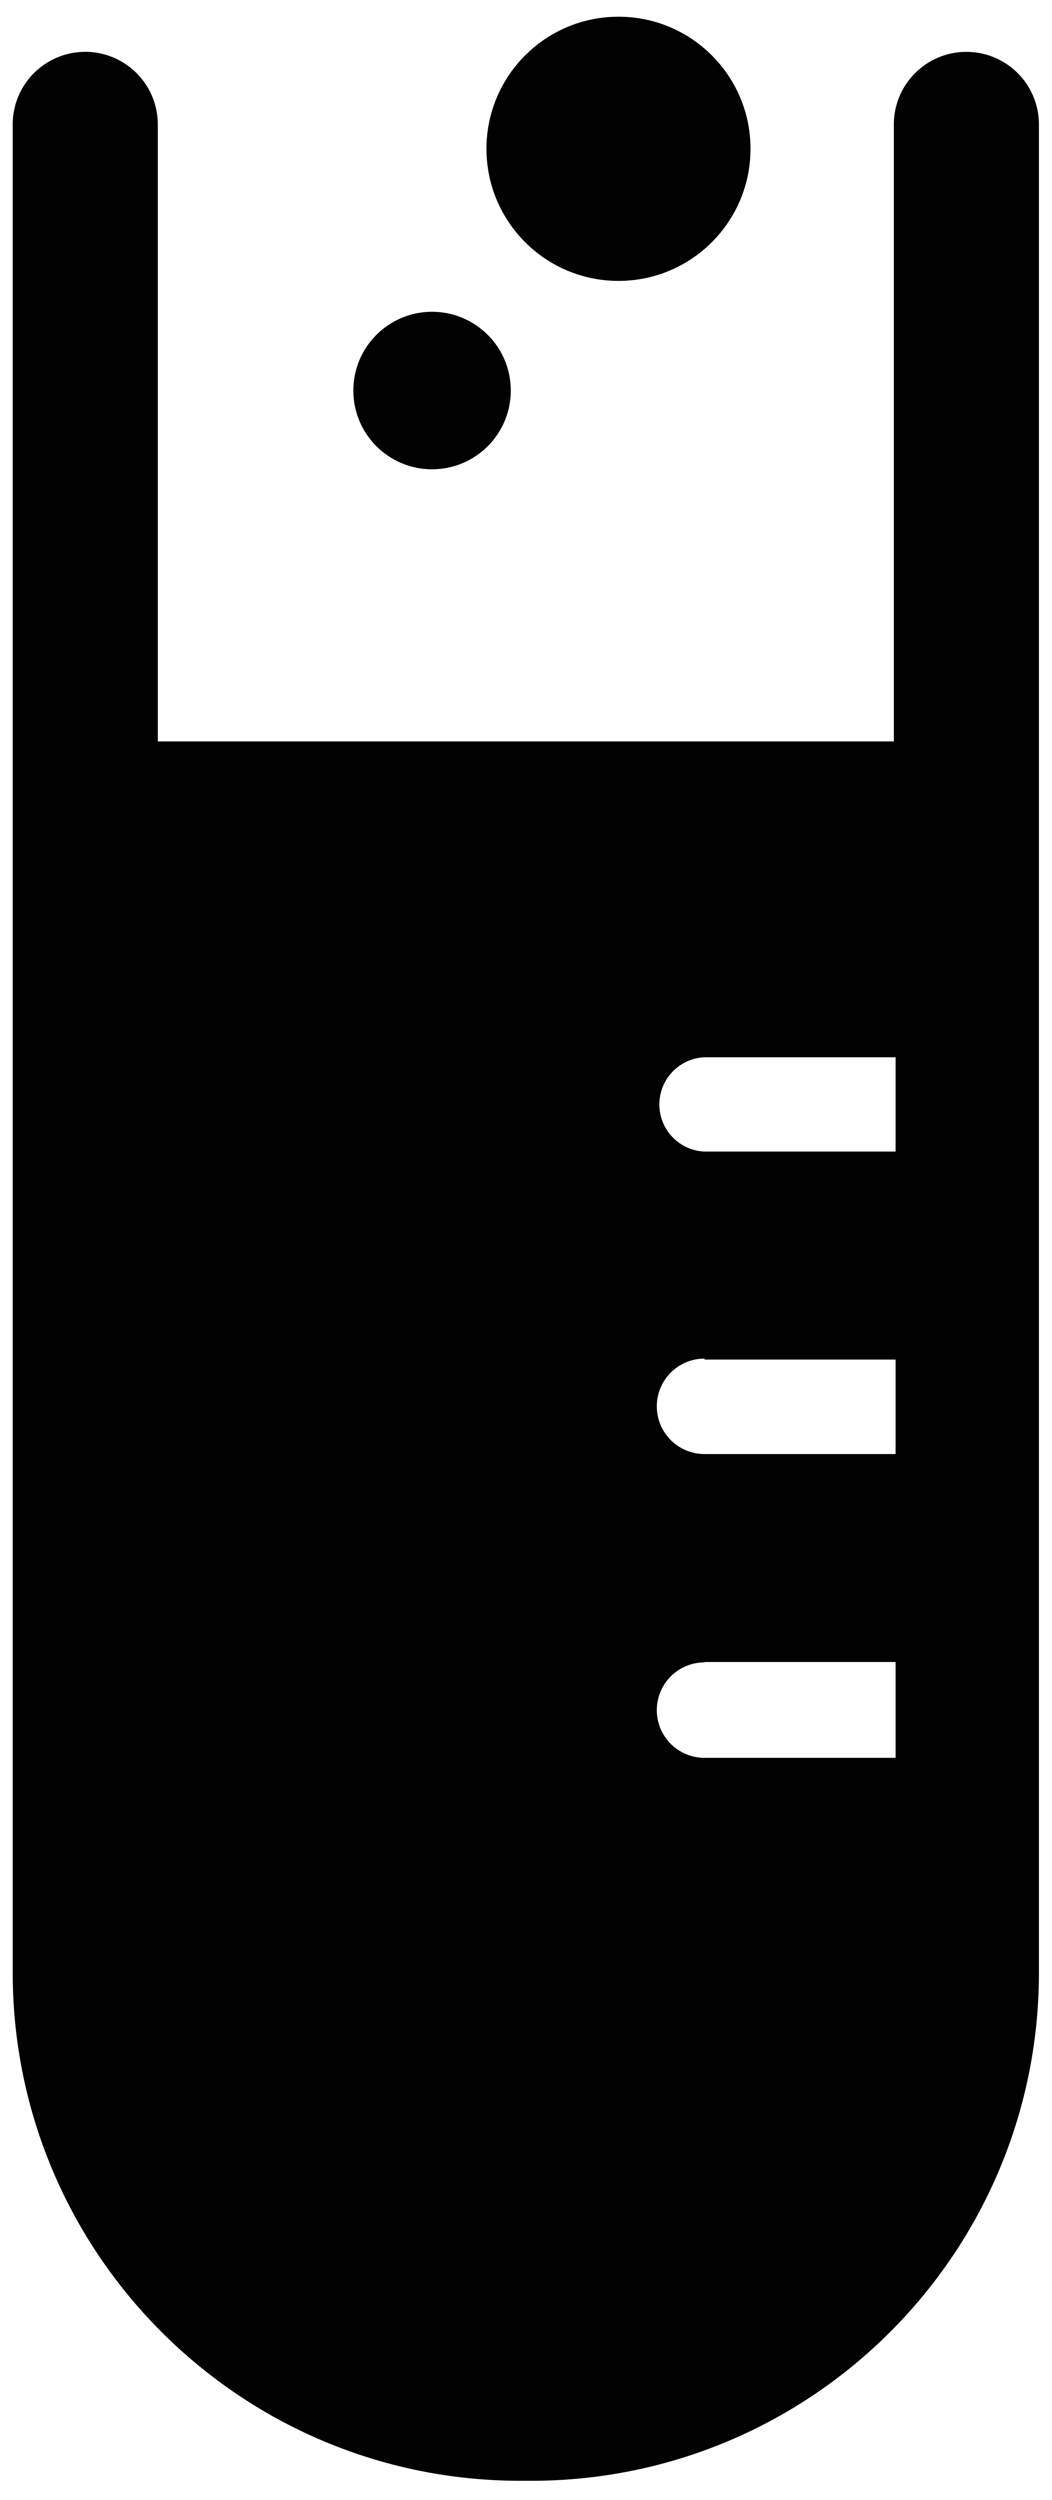 <svg width="24" height="57" viewBox="0 0 24 57" xmlns="http://www.w3.org/2000/svg"><title>Slice 1</title><g fill="#010101" fill-rule="evenodd"><ellipse cx="9.857" cy="8.905" rx="1.796" ry="1.796"/><ellipse cx="14.11" cy="3.393" rx="3.012" ry="3.012"/><path d="M22.047 1.183c-.914 0-1.655.74-1.655 1.656v14.067H3.6V2.837a1.655 1.655 0 0 0-3.31 0v42.14c0 6.4 5.187 11.59 11.586 11.59h.24c6.4 0 11.586-5.19 11.586-11.588V2.84c0-.916-.74-1.657-1.655-1.657zm-5.975 22.925h4.36v2.15h-4.36a1.076 1.076 0 0 1 0-2.15zm0 6.893h4.36v2.154h-4.36a1.088 1.088 0 0 1 0-2.176V31zm0 6.896h4.36v2.185h-4.36a1.088 1.088 0 0 1 0-2.176v-.008z"/></g></svg>